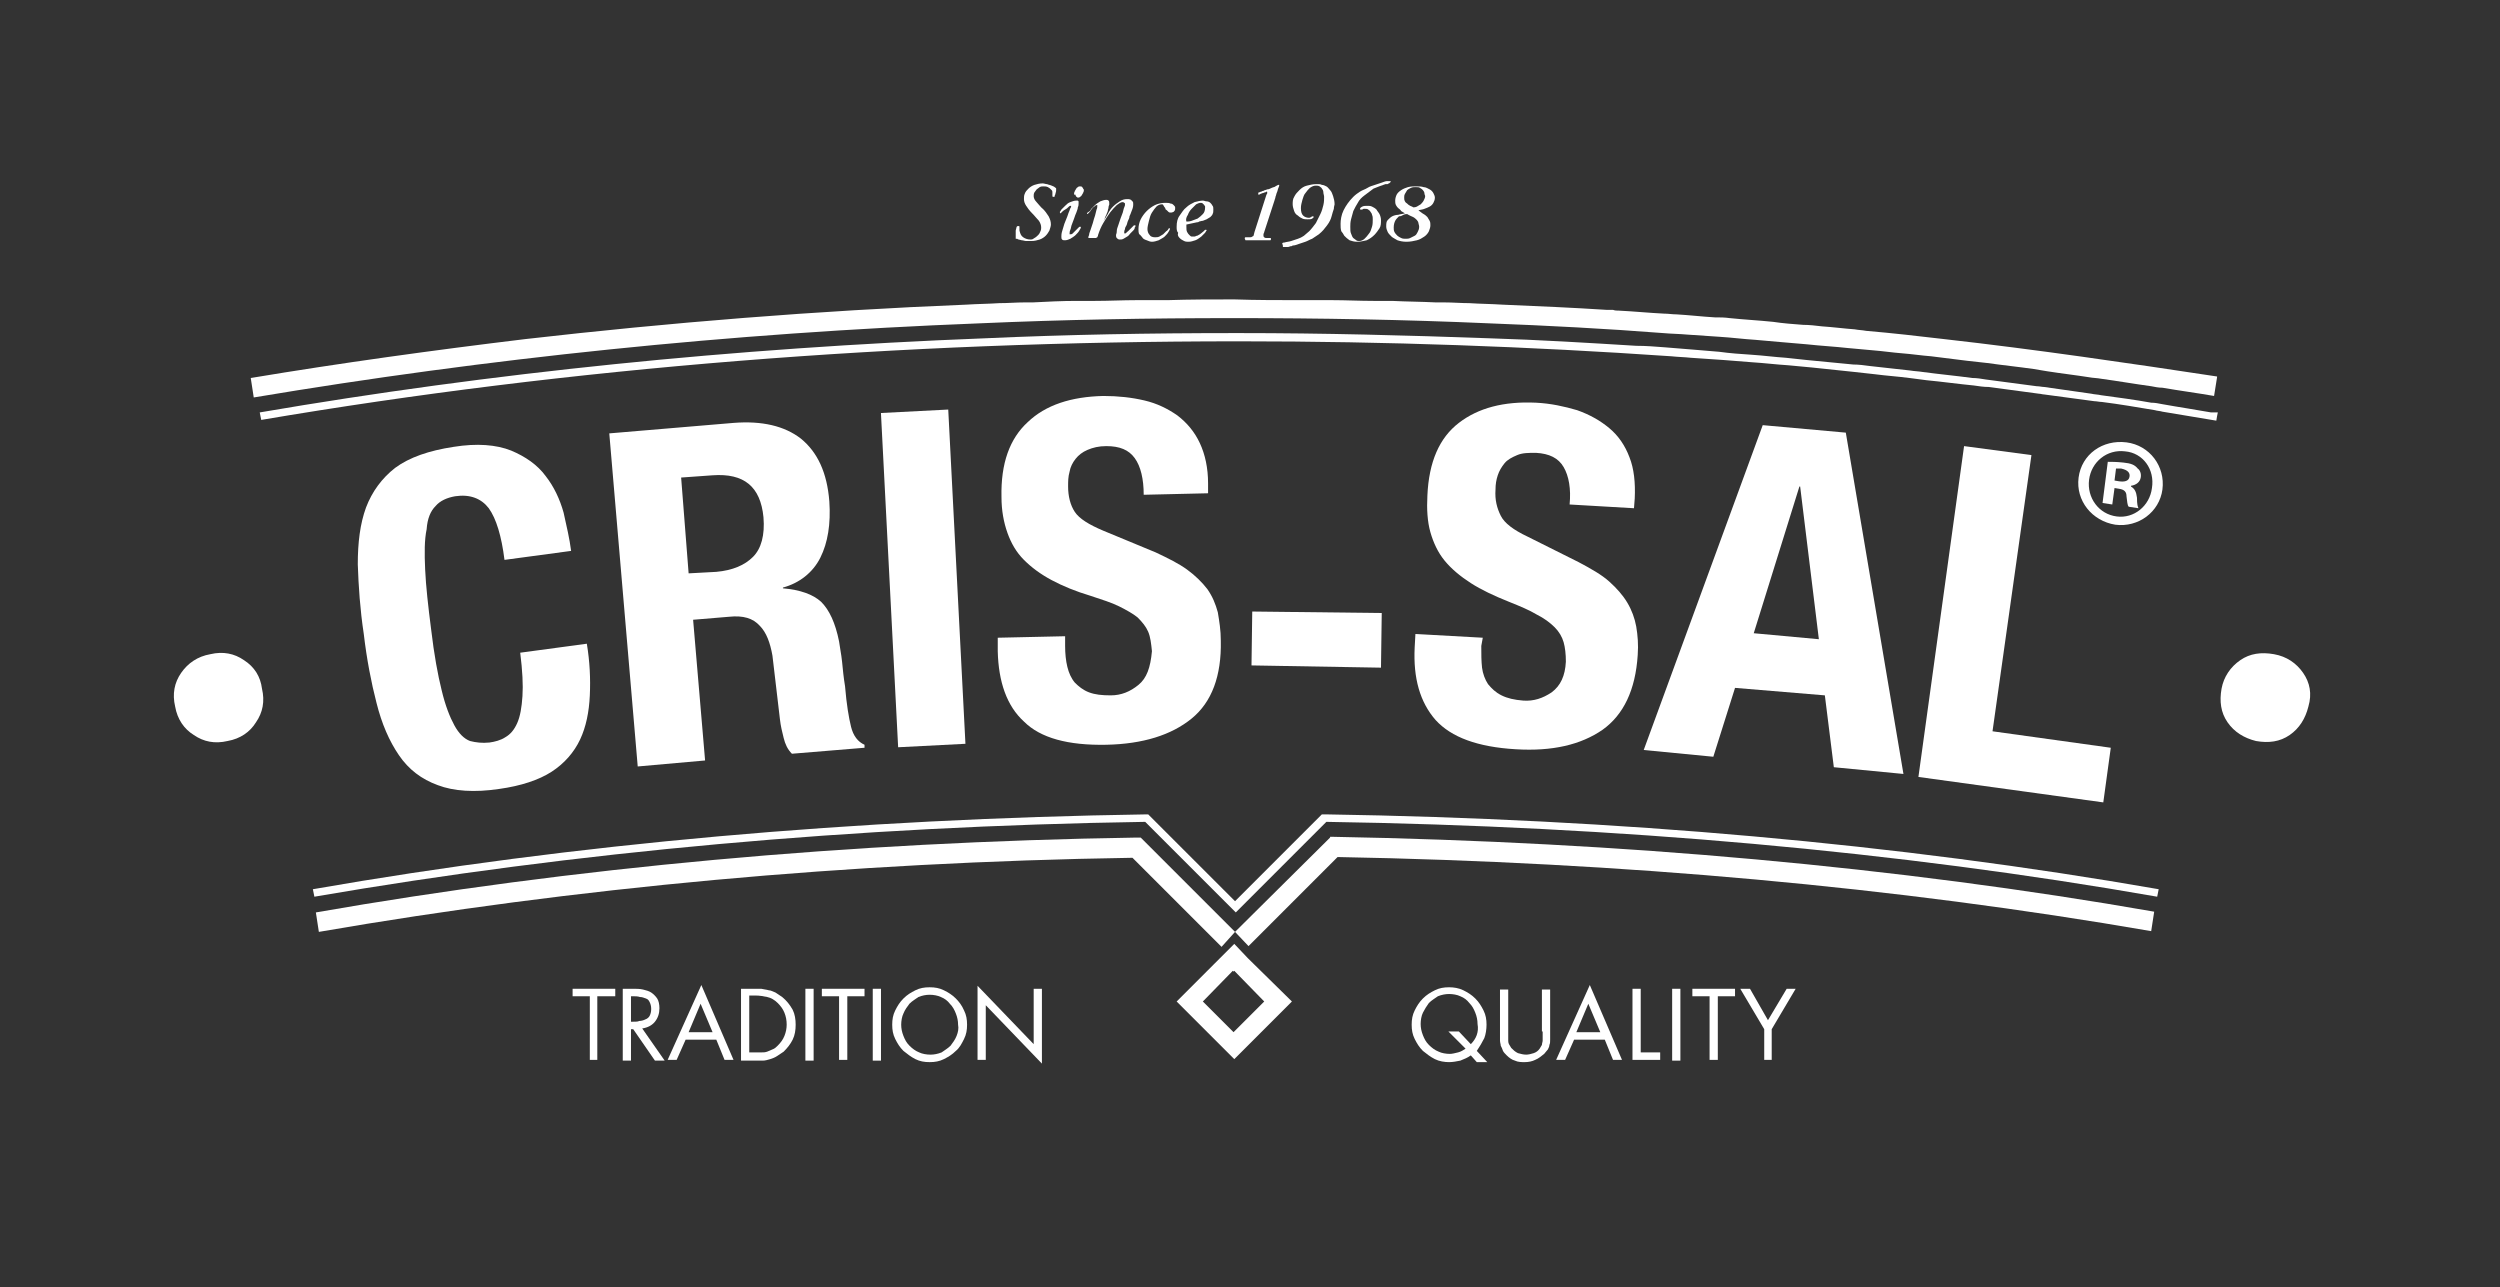 <?xml version="1.0" encoding="utf-8"?>
<!-- Generator: Adobe Illustrator 23.0.3, SVG Export Plug-In . SVG Version: 6.00 Build 0)  -->
<svg version="1.1" id="Layer_1" xmlns="http://www.w3.org/2000/svg" xmlns:xlink="http://www.w3.org/1999/xlink" x="0px" y="0px"
	 viewBox="0 0 334 172" style="enable-background:new 0 0 334 172;" xml:space="preserve">
<rect x="0" y="0" width="334" height="172" fill="#333333" stroke="none"/>
<style type="text/css">
	.st0{fill:none;}
	.st1{fill:#FFFFFF;}
</style>
<polyline class="st0" points="-337,811 -337,91 943,91 "/>
<path class="st1" d="M176.6,108.8L165,120.4l-11.6-11.6h-0.2c-39,0.6-76.5,3.9-111.4,10l0.2,1c34.8-6,72.1-9.4,111-10l12.1,12.1
	l12.1-12.1c38.9,0.6,76.2,3.9,111,10l0.2-1c-34.9-6.1-72.4-9.4-111.3-10H176.6z"/>
<path class="st1" d="M177.7,111.9L165,124.5l1.8,1.9l11.9-11.9c38.1,0.7,74.6,4,108.7,9.9l0.4-2.6c-34.3-6-71.2-9.3-109.6-10H177.7z
	"/>
<path class="st1" d="M165,124.5l-12.6-12.6h-0.6c-38.4,0.6-75.3,4-109.6,10l0.4,2.6c34.1-5.9,70.6-9.3,108.7-9.9l11.9,11.9
	L165,124.5z"/>
<path class="st1" d="M32.6,88.2c-1.3-0.9-2.8-1.2-4.5-0.8c-1.7,0.3-3,1.2-3.9,2.5c-0.9,1.3-1.2,2.8-0.8,4.5c0.3,1.7,1.2,3,2.5,3.8
	c1.3,0.9,2.8,1.2,4.5,0.8c1.7-0.3,3-1.2,3.8-2.5c0.9-1.3,1.2-2.8,0.8-4.5C34.8,90.4,34,89.1,32.6,88.2"/>
<path class="st1" d="M58.2,67.6c0.6-0.7,1.5-1.1,2.6-1.3c2-0.3,3.5,0.3,4.5,1.6c1,1.4,1.7,3.7,2.1,6.9l8.9-1.2
	c-0.2-1.6-0.6-3.3-1-5.1c-0.5-1.8-1.3-3.5-2.4-4.9c-1.1-1.5-2.7-2.6-4.6-3.4c-2-0.8-4.6-1-7.7-0.5c-3.3,0.5-5.9,1.4-7.8,2.8
	c-1.8,1.4-3.1,3.2-3.9,5.3c-0.8,2.2-1.1,4.7-1.1,7.6c0.1,2.9,0.3,6,0.8,9.3c0.4,3.4,1,6.5,1.7,9.2c0.7,2.8,1.7,5.1,3,7
	c1.3,1.9,3,3.2,5.2,4c2.1,0.8,4.9,1,8.2,0.5c2.9-0.4,5.3-1.2,7-2.3c1.7-1.1,3-2.6,3.8-4.3c0.8-1.7,1.2-3.7,1.3-5.9
	c0.1-2.2,0-4.5-0.4-6.9l-8.9,1.2c0.3,2.4,0.4,4.3,0.3,5.8c-0.1,1.5-0.3,2.7-0.7,3.6c-0.4,0.9-0.9,1.5-1.6,1.9
	c-0.6,0.4-1.4,0.6-2.1,0.7c-1,0.1-1.8,0-2.6-0.2c-0.8-0.3-1.5-1-2.1-2.1c-0.6-1.1-1.2-2.6-1.7-4.7c-0.5-2-1-4.7-1.4-8.1
	c-0.4-3.1-0.7-5.8-0.8-8c-0.1-2.2-0.1-4,0.2-5.4C57.1,69.3,57.5,68.3,58.2,67.6"/>
<path class="st1" d="M109.6,74.5c1-2,1.4-4.5,1.2-7.5c-0.3-3.9-1.6-6.6-3.8-8.4c-2.2-1.7-5.2-2.4-9-2.1l-16.6,1.4l3.8,44.5l9-0.8
	l-1.6-18.8l4.8-0.4c1.9-0.2,3.2,0.2,4.1,1.2c0.9,0.9,1.4,2.3,1.7,4l1,8.5c0.1,0.9,0.3,1.7,0.5,2.5c0.2,0.8,0.5,1.5,1.1,2.1l9.7-0.8
	l0-0.4c-0.9-0.4-1.5-1.2-1.8-2.4c-0.3-1.2-0.6-3-0.8-5.4c-0.2-1.2-0.3-2.3-0.4-3.3c-0.1-1-0.3-1.9-0.4-2.7c-0.5-2.5-1.3-4.2-2.4-5.3
	c-1.1-1-2.8-1.6-5.1-1.8l0-0.1C106.8,77.9,108.6,76.5,109.6,74.5 M100.6,74.4c-1.1,1.1-2.7,1.8-4.9,2L92,76.6L91,63.8l4.2-0.3
	c4.2-0.3,6.4,1.5,6.8,5.6C102.2,71.5,101.7,73.3,100.6,74.4"/>
<rect x="118.8" y="54.9" transform="matrix(0.999 -5.138903e-02 5.138903e-02 0.999 -3.808 6.438)" class="st1" width="9" height="44.7"/>
<path class="st1" d="M152.1,91.5c-1.1,0.9-2.3,1.4-3.7,1.4c-1.2,0-2.1-0.1-2.9-0.4c-0.8-0.3-1.4-0.8-1.9-1.3c-0.5-0.6-0.8-1.3-1-2.1
	c-0.2-0.8-0.3-1.8-0.3-2.8l0-1.3l-9,0.2l0,1.8c0.1,4.1,1.2,7.3,3.5,9.4c2.2,2.2,5.9,3.2,11,3.1c4.9-0.1,8.7-1.3,11.4-3.5
	c2.7-2.2,4-5.7,3.9-10.4c0-1.4-0.2-2.6-0.4-3.8c-0.3-1.1-0.7-2.1-1.4-3.1c-0.7-0.9-1.6-1.8-2.7-2.6c-1.1-0.8-2.5-1.5-4.2-2.3l-7-2.9
	c-1.9-0.8-3.2-1.6-3.8-2.5c-0.6-0.9-0.9-2.1-0.9-3.4c0-0.7,0-1.3,0.2-2c0.1-0.6,0.4-1.2,0.8-1.7c0.4-0.5,0.9-0.9,1.6-1.2
	c0.7-0.3,1.5-0.5,2.5-0.5c1.8,0,3,0.5,3.8,1.6c0.8,1.1,1.2,2.8,1.2,4.9l8.6-0.2l0-1.3c0-2.1-0.4-3.9-1.1-5.4c-0.7-1.5-1.7-2.7-3-3.7
	c-1.3-0.9-2.7-1.6-4.4-2c-1.7-0.4-3.5-0.6-5.5-0.6c-4.3,0.1-7.7,1.2-10.1,3.5c-2.4,2.2-3.6,5.5-3.5,10c0,1.8,0.3,3.4,0.8,4.8
	c0.5,1.4,1.2,2.6,2.2,3.6c1,1,2.2,1.9,3.7,2.7c1.5,0.8,3.2,1.5,5.2,2.1c1.5,0.5,2.8,0.9,3.8,1.4c1,0.5,1.9,1,2.5,1.5
	c0.6,0.6,1.1,1.2,1.4,1.9c0.3,0.7,0.4,1.6,0.5,2.6C153.7,89.2,153.2,90.6,152.1,91.5"/>
<path class="st1" d="M198.1,85.2l-9-0.5l-0.1,1.8c-0.2,4.1,0.7,7.3,2.8,9.7c2.1,2.3,5.6,3.6,10.7,3.9c4.9,0.3,8.7-0.6,11.6-2.6
	c2.8-2,4.4-5.3,4.7-10c0.1-1.4,0-2.6-0.2-3.8c-0.2-1.1-0.6-2.2-1.2-3.2c-0.6-1-1.4-1.9-2.4-2.8c-1-0.9-2.4-1.7-4.1-2.6l-6.8-3.4
	c-1.9-0.9-3.1-1.8-3.6-2.8c-0.5-1-0.8-2.1-0.7-3.5c0-0.7,0.1-1.3,0.3-1.9c0.2-0.6,0.5-1.1,0.9-1.6c0.4-0.5,1-0.8,1.7-1.1
	c0.7-0.3,1.5-0.3,2.5-0.3c1.8,0.1,3,0.7,3.7,1.9c0.7,1.2,1,2.9,0.8,5l8.6,0.5l0.1-1.3c0.1-2.1-0.1-4-0.7-5.5
	c-0.6-1.6-1.5-2.9-2.7-3.9c-1.2-1-2.6-1.8-4.3-2.4c-1.7-0.5-3.5-0.9-5.5-1c-4.3-0.2-7.7,0.7-10.3,2.7c-2.6,2-4,5.2-4.2,9.7
	c-0.1,1.8,0,3.5,0.4,4.9c0.4,1.4,1,2.7,1.9,3.8c0.9,1.1,2.1,2.1,3.5,3c1.4,0.9,3.1,1.7,5.1,2.5c1.5,0.6,2.7,1.1,3.7,1.7
	c1,0.5,1.8,1.1,2.4,1.7c0.6,0.6,1,1.3,1.2,2c0.2,0.7,0.3,1.6,0.3,2.6c-0.1,1.9-0.7,3.2-1.9,4.1c-1.2,0.8-2.4,1.2-3.8,1.1
	c-1.2-0.1-2.1-0.3-2.9-0.7c-0.8-0.4-1.3-0.9-1.8-1.5c-0.4-0.6-0.7-1.4-0.8-2.2c-0.1-0.9-0.1-1.8-0.1-2.9L198.1,85.2z"/>
<polygon class="st1" points="184.6,81.9 167.3,81.7 167.2,88.9 184.5,89.2 "/>
<path class="st1" d="M243.8,92.9l1.2,9.6l9.3,0.9l-7.7-45.6l-11.1-1l-15.9,43.4l9.3,0.9l2.9-9.2L243.8,92.9z M240.4,65l0.1,0
	l2.5,20.4l-8.7-0.8L240.4,65z"/>
<polygon class="st1" points="262.4,59.6 256.3,103.8 281,107.2 282,99.9 266.2,97.7 271.4,60.8 "/>
<path class="st1" d="M307.7,89.9c-0.9-1.3-2.2-2.2-3.9-2.5c-1.7-0.3-3.2-0.1-4.5,0.8c-1.3,0.9-2.2,2.2-2.5,3.8
	c-0.3,1.7-0.1,3.2,0.8,4.5c0.9,1.3,2.2,2.1,3.8,2.5c1.7,0.3,3.2,0.1,4.5-0.8c1.3-0.9,2.1-2.2,2.5-3.8
	C308.9,92.7,308.6,91.2,307.7,89.9"/>
<rect x="170.2" y="124.5" transform="matrix(0.708 -0.707 0.707 0.708 -38.211 156.707)" class="st1" width="0" height="0"/>
<path class="st1" d="M166.7,128l-1.8-1.9l0,0l0,0l-1.8,1.8l-5.9,5.9l7.7,7.7l7.7-7.7L166.7,128L166.7,128z M164.8,129.7L164.8,129.7
	L164.8,129.7L164.8,129.7z M164.7,129.8L164.7,129.8l-1.1-1.1L164.7,129.8z M164.8,137.9l-4.1-4.1l4-4.1l0.1,0.1l0.1-0.1l0,0l0,0
	l0.9-0.9l-0.9,0.9l4,4.1L164.8,137.9z"/>
<path class="st1" d="M283.7,61.8c-0.9-0.1-1.6-0.1-2.1-0.1l-0.7,5.5l1.3,0.2l0.3-2.2l0.6,0.1c0.7,0.1,1,0.4,1,1
	c0.1,0.7,0.1,1.2,0.3,1.4l1.3,0.2c-0.1-0.2-0.2-0.5-0.2-1.4c-0.1-0.8-0.3-1.2-0.8-1.5l0-0.1c0.7-0.1,1.2-0.5,1.3-1.1
	c0.1-0.5-0.1-1-0.4-1.2C285.2,62.1,284.7,61.9,283.7,61.8 M284.5,63.7c-0.1,0.6-0.7,0.7-1.4,0.6l-0.6-0.1l0.2-1.6c0.1,0,0.4,0,0.7,0
	C284.3,62.8,284.6,63.2,284.5,63.7"/>
<path class="st1" d="M284.1,59.1c-3.2-0.4-6,1.6-6.4,4.7c-0.4,3.1,1.8,5.8,4.9,6.3c3.1,0.4,5.9-1.7,6.3-4.7
	C289.3,62.3,287.2,59.5,284.1,59.1 M287.5,65.2c-0.3,2.4-2.4,4.1-4.7,3.8c-2.4-0.3-4-2.5-3.7-4.9c0.3-2.4,2.4-4.1,4.8-3.8
	C286.3,60.5,287.9,62.7,287.5,65.2"/>
<path class="st1" d="M295.4,55.1c-2.2-0.4-4.3-0.7-6.5-1.1c-0.5-0.1-1-0.2-1.5-0.2c-2.2-0.4-4.5-0.7-6.7-1c-0.4-0.1-0.9-0.1-1.3-0.2
	c-2.1-0.3-4.2-0.6-6.3-0.9c-0.3,0-0.6-0.1-1-0.1c-2.3-0.3-4.5-0.6-6.8-0.9c-0.6-0.1-1.2-0.2-1.8-0.2c-2.2-0.3-4.4-0.5-6.6-0.8
	c-0.6-0.1-1.1-0.1-1.7-0.2c-1.8-0.2-3.6-0.4-5.4-0.6c-0.7-0.1-1.5-0.2-2.2-0.2c-2-0.2-4.1-0.4-6.2-0.6c-0.9-0.1-1.9-0.2-2.8-0.3
	c-1.5-0.1-3-0.3-4.5-0.4c-1.5-0.1-3-0.2-4.4-0.4c-1.2-0.1-2.4-0.2-3.6-0.3c-1.2-0.1-2.5-0.2-3.7-0.3c-1.3-0.1-2.5-0.2-3.8-0.2
	c-6.5-0.4-13-0.8-19.5-1v0c-11.1-0.4-22.3-0.7-33.5-0.7c-0.1,0-0.2,0-0.3,0h0h0c-0.1,0-0.2,0-0.3,0c-11.3,0-22.5,0.2-33.5,0.7v0
	c-33.5,1.3-65.9,4.6-96.8,9.9l0.2,1c41.2-7,85.1-10.5,130.5-10.5h0.1h0.1c19.6,0,38.8,0.7,57.7,2c0.9,0.1,1.7,0.1,2.6,0.2
	c1.5,0.1,3,0.2,4.4,0.3c1.3,0.1,2.5,0.2,3.8,0.3c1.6,0.1,3.2,0.3,4.8,0.4c1.1,0.1,2.1,0.2,3.2,0.3c1.9,0.2,3.8,0.4,5.7,0.6
	c0.9,0.1,1.8,0.2,2.7,0.3c1.5,0.2,3.1,0.3,4.6,0.5c0.8,0.1,1.6,0.2,2.3,0.3c2.1,0.2,4.2,0.5,6.3,0.7c0.7,0.1,1.3,0.2,2,0.2
	c2.2,0.3,4.5,0.6,6.7,0.9c0.2,0,0.5,0.1,0.7,0.1c2.3,0.3,4.5,0.6,6.7,0.9c0.3,0,0.7,0.1,1,0.1c2.4,0.3,4.7,0.7,7.1,1.1
	c0.3,0.1,0.7,0.1,1,0.2c2.4,0.4,4.8,0.8,7.2,1.2l0,0c0,0,0,0,0,0l0.1-0.6l0.1-0.5C295.6,55.1,295.5,55.1,295.4,55.1"/>
<path class="st1" d="M259.7,45.3c-3.4-0.4-6.9-0.8-10.4-1.1c-0.5-0.1-1-0.1-1.5-0.2c-1.4-0.1-2.9-0.3-4.4-0.4
	c-0.8-0.1-1.7-0.2-2.5-0.2c-1.3-0.1-2.7-0.2-4-0.4c-1.9-0.2-3.9-0.3-5.8-0.5c-0.7-0.1-1.3-0.1-2-0.1c-1.7-0.1-3.4-0.3-5.1-0.4
	c-0.6,0-1.1-0.1-1.7-0.1c-2-0.1-4-0.3-6-0.4c-0.3,0-0.5,0-0.8-0.1c-0.3,0-0.5,0-0.8,0c0,0,0,0,0,0c-4.6-0.3-9.3-0.5-14-0.7
	c-1.5-0.1-2.9-0.1-4.4-0.2c-1.1,0-2.2-0.1-3.4-0.1c-0.4,0-0.7,0-1.1,0c-1.9-0.1-3.9-0.1-5.8-0.2c-0.4,0-0.7,0-1.1,0
	c-0.5,0-0.9,0-1.4,0c-1.8,0-3.7-0.1-5.5-0.1c-0.4,0-0.7,0-1.1,0c-0.9,0-1.7,0-2.6,0c-0.2,0-0.4,0-0.5,0c-3,0-5.9,0-8.9-0.1h0h0h0h0
	c-3,0-5.9,0-8.9,0.1c-0.2,0-0.4,0-0.5,0c-0.9,0-1.7,0-2.6,0l-1.1,0c-1.8,0-3.7,0.1-5.5,0.1c-0.5,0-0.9,0-1.4,0c-0.4,0-0.7,0-1.1,0
	c-1.9,0-3.9,0.1-5.8,0.2c-0.4,0-0.7,0-1.1,0c-1.1,0-2.2,0.1-3.4,0.1c-1.5,0.1-2.9,0.1-4.4,0.2c-20,0.8-39.7,2.4-58.9,4.6
	c-12.4,1.5-24.7,3.2-36.7,5.2l0.4,2.6c31-5.2,63.4-8.6,96.9-9.9c0,0,0,0,0,0c11.3-0.5,22.6-0.7,34.1-0.7c11.4,0,22.8,0.2,34.1,0.7
	c0,0,0,0,0,0c7.8,0.3,15.5,0.7,23.2,1.3c1.1,0.1,2.1,0.1,3.2,0.2c1.5,0.1,2.9,0.2,4.4,0.3c1.6,0.1,3.1,0.3,4.7,0.4
	c1.1,0.1,2.3,0.2,3.4,0.3c1.2,0.1,2.4,0.2,3.5,0.3c1.8,0.2,3.7,0.3,5.5,0.5c1.1,0.1,2.2,0.2,3.3,0.3c1.3,0.1,2.6,0.3,3.9,0.4
	c1.3,0.1,2.6,0.3,3.9,0.4c1.6,0.2,3.2,0.4,4.8,0.6c0.9,0.1,1.8,0.2,2.7,0.3c2.1,0.3,4.1,0.5,6.2,0.8c0.6,0.1,1.2,0.2,1.8,0.3
	c1.9,0.3,3.7,0.5,5.6,0.8c0.5,0.1,1.1,0.1,1.6,0.2c2.2,0.3,4.5,0.7,6.7,1c0.5,0.1,1,0.2,1.5,0.2c2.3,0.4,4.6,0.7,6.9,1.1
	c0,0,0,0,0,0l0.4-2.5l0-0.1C284.3,48.5,272.1,46.7,259.7,45.3"/>
<path class="st1" d="M135.9,31.9c0,0,0.1,0.1,0.2,0.1c0.1,0,0.3,0.1,0.4,0.1c0.2,0,0.4,0.1,0.6,0.1c0.2,0,0.4,0,0.7,0
	c0.4,0,0.8-0.1,1.1-0.2c0.3-0.1,0.6-0.3,0.8-0.5c0.2-0.2,0.4-0.5,0.5-0.7c0.1-0.3,0.2-0.6,0.2-0.8c0-0.4-0.1-0.7-0.3-1.1
	c-0.2-0.3-0.5-0.8-1-1.2c-0.3-0.3-0.5-0.6-0.7-0.8s-0.3-0.5-0.3-0.7c0-0.2,0-0.3,0.1-0.5c0.1-0.1,0.2-0.3,0.3-0.4
	c0.1-0.1,0.3-0.2,0.4-0.3c0.2-0.1,0.3-0.1,0.5-0.1c0.2,0,0.4,0,0.6,0.1c0.2,0.1,0.3,0.2,0.5,0.4c0.1,0.1,0.1,0.2,0.1,0.3
	c0,0.1,0,0.3,0,0.4c0,0,0,0.1,0,0.1c0,0.1,0.1,0.1,0.2,0.1c0.1,0,0.1,0,0.1-0.1c0-0.1,0.1-0.2,0.1-0.3c0.1-0.3,0.1-0.4,0.1-0.5
	c0-0.1,0-0.2,0-0.2c0-0.1-0.1-0.1-0.2-0.2c-0.1-0.1-0.2-0.1-0.4-0.2c-0.2-0.1-0.4-0.1-0.6-0.2c-0.2,0-0.4-0.1-0.6-0.1
	c-0.4,0-0.8,0.1-1.1,0.2c-0.3,0.1-0.6,0.3-0.8,0.5c-0.2,0.2-0.4,0.4-0.5,0.7c-0.1,0.2-0.1,0.5-0.1,0.7c0,0.3,0.1,0.6,0.3,0.9
	c0.2,0.3,0.4,0.6,0.8,1c0.4,0.4,0.6,0.7,0.9,1c0.2,0.3,0.3,0.6,0.3,0.9c0,0.1,0,0.3-0.1,0.5s-0.1,0.3-0.3,0.5
	c-0.1,0.1-0.3,0.3-0.5,0.4S138,32,137.7,32c-0.4,0-0.7-0.1-1-0.3c-0.3-0.2-0.4-0.5-0.5-0.9c0-0.1,0-0.2,0-0.3c0-0.1,0-0.1,0-0.2
	c0,0,0-0.1-0.1-0.1c0,0-0.1,0-0.1,0c-0.1,0-0.2,0.1-0.2,0.2c0,0.1-0.1,0.3-0.1,0.4c0,0.2,0,0.3,0,0.5c0,0.1,0,0.2,0,0.3
	c0,0.1,0,0.2,0,0.3C135.8,31.9,135.8,31.9,135.9,31.9"/>
<path class="st1" d="M141.7,28.5c0,0,0.1-0.1,0.2-0.2c0.1-0.1,0.2-0.2,0.4-0.3s0.3-0.2,0.4-0.3c0.1-0.1,0.2-0.2,0.3-0.2
	c0,0,0.1,0,0.1,0c0,0,0,0.1,0,0.1c0,0.1,0,0.1-0.1,0.2c0,0.1-0.1,0.2-0.1,0.3c-0.1,0.2-0.2,0.5-0.3,0.8c-0.1,0.3-0.3,0.7-0.4,1
	c-0.1,0.3-0.2,0.7-0.3,1c-0.1,0.3-0.1,0.6-0.1,0.7c0,0.2,0,0.3,0.1,0.4c0.1,0.1,0.2,0.1,0.4,0.1c0.2,0,0.5-0.1,0.7-0.2
	c0.3-0.2,0.5-0.3,0.7-0.5c0.2-0.2,0.4-0.4,0.5-0.6c0.1-0.2,0.2-0.3,0.2-0.4c0,0,0-0.1,0-0.1c0,0-0.1,0-0.1,0c0,0-0.1,0-0.1,0
	c0,0,0,0-0.1,0.1c0,0-0.1,0.1-0.2,0.2c-0.1,0.1-0.2,0.2-0.3,0.3c-0.1,0.1-0.2,0.2-0.3,0.3s-0.2,0.1-0.3,0.1c0,0-0.1,0-0.1,0
	c0,0,0-0.1,0-0.1c0-0.1,0-0.3,0.1-0.5c0.1-0.2,0.1-0.5,0.2-0.7c0.1-0.3,0.2-0.5,0.3-0.8c0.1-0.3,0.2-0.6,0.3-0.8
	c0.1-0.3,0.2-0.5,0.2-0.7c0.1-0.2,0.1-0.4,0.1-0.5c0,0,0-0.1,0-0.1c0-0.1,0-0.1,0-0.2c0,0-0.1-0.1-0.1-0.1c-0.1,0-0.1,0-0.2,0
	c-0.3,0-0.5,0.1-0.8,0.2c-0.3,0.1-0.5,0.3-0.7,0.5c-0.2,0.2-0.4,0.4-0.5,0.5c-0.1,0.2-0.2,0.3-0.2,0.3
	C141.6,28.4,141.6,28.5,141.7,28.5"/>
<path class="st1" d="M143.7,26.1c0,0.1,0.1,0.1,0.1,0.2c0.1,0,0.1,0.1,0.2,0.1c0.1,0,0.2,0,0.3-0.1c0.1-0.1,0.2-0.1,0.2-0.2
	c0.1-0.1,0.1-0.2,0.2-0.3c0-0.1,0.1-0.2,0.1-0.3c0,0,0-0.1,0-0.1c0-0.1,0-0.1-0.1-0.2c0-0.1-0.1-0.1-0.1-0.2
	c-0.1-0.1-0.2-0.1-0.3-0.1c-0.1,0-0.2,0-0.3,0.1s-0.2,0.1-0.2,0.2c-0.1,0.1-0.1,0.2-0.2,0.3c0,0.1-0.1,0.2-0.1,0.3
	c0,0.1,0,0.1,0,0.2C143.7,26,143.7,26,143.7,26.1"/>
<path class="st1" d="M145.3,28.6c0,0,0.1-0.1,0.2-0.2c0.1-0.1,0.2-0.2,0.3-0.4c0.1-0.1,0.2-0.3,0.4-0.4c0.1-0.1,0.2-0.2,0.3-0.2
	c0,0,0,0,0.1,0c0,0,0,0.1,0,0.1c0,0.1,0,0.3-0.1,0.5c-0.1,0.3-0.1,0.5-0.2,0.8c-0.1,0.3-0.2,0.6-0.3,1c-0.1,0.3-0.2,0.6-0.3,0.9
	c-0.1,0.3-0.2,0.5-0.2,0.7c-0.1,0.2-0.1,0.3-0.1,0.3c0,0.1,0,0.1,0.1,0.1c0.1,0,0.1,0,0.2,0c0.2,0,0.3,0,0.4,0c0.1,0,0.2,0,0.3,0
	c0.1,0,0.1-0.1,0.2-0.1c0-0.1,0.1-0.1,0.1-0.3c0.2-0.6,0.4-1.1,0.7-1.6c0.3-0.5,0.6-1,0.9-1.4c0.3-0.4,0.6-0.7,0.9-1
	c0.3-0.2,0.5-0.4,0.8-0.4c0,0,0.1,0,0.2,0.1c0.1,0,0.1,0.1,0.1,0.2c0,0.1,0,0.2-0.1,0.4c-0.1,0.2-0.1,0.4-0.2,0.7
	c-0.1,0.3-0.2,0.5-0.3,0.8c-0.1,0.3-0.2,0.6-0.3,0.9c-0.1,0.3-0.2,0.5-0.2,0.8s-0.1,0.4-0.1,0.5c0,0.1,0,0.3,0.1,0.4
	s0.2,0.2,0.4,0.2c0.2,0,0.3,0,0.5-0.1c0.2-0.1,0.3-0.2,0.5-0.3c0.2-0.1,0.3-0.3,0.4-0.4c0.1-0.1,0.3-0.3,0.4-0.4
	c0.1-0.1,0.2-0.2,0.2-0.4c0.1-0.1,0.1-0.2,0.1-0.2c0,0,0-0.1,0-0.1c0,0-0.1,0-0.1,0c0,0-0.1,0-0.1,0c0,0-0.1,0.1-0.2,0.2
	c-0.1,0.1-0.2,0.2-0.3,0.3c-0.1,0.1-0.2,0.2-0.3,0.3s-0.2,0.1-0.2,0.2c-0.1,0-0.1,0.1-0.2,0.1c0,0-0.1,0-0.1-0.1c0,0,0-0.1,0-0.1
	c0-0.1,0-0.2,0.1-0.4c0-0.2,0.1-0.3,0.2-0.5c0.1-0.2,0.1-0.4,0.2-0.6c0.1-0.2,0.2-0.4,0.2-0.6c0.2-0.4,0.3-0.8,0.4-1
	c0.1-0.3,0.1-0.5,0.1-0.6c0-0.2,0-0.3-0.1-0.4c-0.1-0.1-0.2-0.2-0.2-0.2s-0.2-0.1-0.3-0.1c-0.1,0-0.2,0-0.2,0c-0.4,0-0.7,0.1-1,0.3
	s-0.6,0.4-0.9,0.7c-0.3,0.3-0.5,0.6-0.7,1c-0.2,0.3-0.4,0.7-0.6,1l0,0l0.2-0.4c0-0.1,0.1-0.3,0.2-0.5c0.1-0.2,0.1-0.3,0.2-0.5
	c0-0.2,0.1-0.3,0.1-0.5c0-0.2,0.1-0.3,0.1-0.4c0-0.3,0-0.4-0.1-0.5c-0.1-0.1-0.2-0.1-0.3-0.1c-0.3,0-0.5,0.1-0.8,0.2
	c-0.3,0.2-0.5,0.3-0.7,0.5c-0.2,0.2-0.4,0.4-0.5,0.5c-0.1,0.2-0.2,0.3-0.2,0.3C145.1,28.5,145.2,28.5,145.3,28.6
	C145.2,28.6,145.2,28.6,145.3,28.6"/>
<path class="st1" d="M152.6,31.7c0.1,0.2,0.3,0.3,0.6,0.4c0.2,0.1,0.5,0.2,0.7,0.2c0.3,0,0.6-0.1,0.9-0.2c0.3-0.2,0.6-0.3,0.8-0.5
	c0.2-0.2,0.4-0.4,0.5-0.6c0.1-0.2,0.2-0.3,0.2-0.4c0,0,0-0.1,0-0.1c0,0-0.1,0-0.1,0c0,0-0.1,0-0.1,0.1c-0.1,0.1-0.1,0.2-0.3,0.3
	c-0.1,0.1-0.2,0.2-0.4,0.4c-0.2,0.1-0.3,0.2-0.5,0.3c-0.2,0.1-0.4,0.1-0.6,0.1c-0.3,0-0.6-0.1-0.7-0.3c-0.2-0.2-0.3-0.5-0.3-0.8
	c0-0.3,0.1-0.7,0.2-1.1c0.1-0.4,0.2-0.8,0.4-1.1c0.2-0.3,0.4-0.6,0.6-0.8c0.2-0.2,0.5-0.3,0.7-0.3c0.1,0,0.2,0,0.2,0.1
	c0.1,0.1,0.1,0.2,0.2,0.3c0,0,0.1,0.1,0.1,0.2c0,0.1,0.1,0.1,0.2,0.2c0.1,0.1,0.1,0.1,0.2,0.2c0.1,0.1,0.2,0.1,0.3,0.1
	c0.1,0,0.2,0,0.4-0.1c0.1-0.1,0.2-0.2,0.2-0.4c0,0,0-0.1,0-0.2c0-0.1-0.1-0.2-0.2-0.3s-0.2-0.2-0.4-0.2c-0.2-0.1-0.4-0.1-0.7-0.1
	c-0.5,0-1,0.1-1.4,0.3c-0.4,0.2-0.8,0.5-1.1,0.8c-0.3,0.3-0.6,0.7-0.8,1.1c-0.2,0.4-0.3,0.9-0.3,1.3c0,0.2,0,0.5,0.1,0.7
	C152.3,31.3,152.4,31.5,152.6,31.7"/>
<path class="st1" d="M157.6,31.8c0.2,0.2,0.4,0.3,0.6,0.4c0.2,0.1,0.4,0.1,0.6,0.1c0.3,0,0.6-0.1,0.9-0.2c0.3-0.1,0.5-0.3,0.8-0.5
	c0.2-0.2,0.4-0.4,0.5-0.5c0.1-0.2,0.2-0.3,0.2-0.3c0-0.1,0-0.1-0.1-0.1c0,0-0.1,0-0.1,0c0,0-0.1,0.1-0.2,0.2
	c-0.2,0.2-0.4,0.3-0.5,0.4c-0.2,0.1-0.3,0.2-0.4,0.2c-0.1,0-0.2,0.1-0.3,0.1c-0.1,0-0.2,0-0.2,0c-0.1,0-0.1,0-0.2,0
	c-0.1,0-0.2-0.1-0.3-0.2c-0.1-0.1-0.2-0.2-0.3-0.4c-0.1-0.2-0.1-0.4-0.1-0.7v-0.1c0,0,0-0.1,0-0.2l1.4-0.3c0.1,0,0.2,0,0.3-0.1
	c0.1,0,0.3-0.1,0.5-0.1c0.2-0.1,0.3-0.1,0.5-0.2c0.2-0.1,0.3-0.2,0.5-0.3c0.1-0.1,0.3-0.3,0.3-0.4c0.1-0.2,0.1-0.3,0.1-0.6
	c0-0.2,0-0.4-0.1-0.5c-0.1-0.2-0.2-0.3-0.3-0.4c-0.1-0.1-0.3-0.2-0.5-0.2c-0.2,0-0.3-0.1-0.5-0.1c-0.3,0-0.7,0.1-1.1,0.2
	c-0.4,0.2-0.8,0.4-1.1,0.7c-0.4,0.3-0.6,0.7-0.9,1.1s-0.4,0.9-0.4,1.5c0,0.3,0,0.6,0.2,0.8C157.3,31.4,157.4,31.6,157.6,31.8
	 M158.7,28.7c0.1-0.3,0.3-0.6,0.5-0.8c0.2-0.2,0.4-0.4,0.6-0.6c0.2-0.1,0.4-0.2,0.6-0.2c0.1,0,0.2,0,0.3,0.1
	c0.1,0.1,0.1,0.1,0.2,0.2c0,0.1,0.1,0.1,0.1,0.2c0,0.1,0,0.1,0,0.1c0,0.4-0.1,0.7-0.3,0.9c-0.2,0.2-0.4,0.4-0.7,0.6
	c-0.3,0.1-0.5,0.2-0.8,0.3c-0.3,0.1-0.5,0.1-0.7,0.1C158.4,29.3,158.5,29,158.7,28.7"/>
<path class="st1" d="M166.4,32.1c0,0,0.1,0,0.2,0c0.1,0,0.2,0,0.4,0c0.2,0,0.5,0,0.8,0c0.3,0,0.5,0,0.7,0c0.2,0,0.3,0,0.5,0
	c0.1,0,0.2,0,0.3,0c0.1,0,0.2,0,0.2,0c0,0,0.1,0,0.2,0c0.1,0,0.1-0.1,0.1-0.2c0-0.1,0-0.1-0.1-0.1c0,0-0.2,0-0.4,0
	c-0.2,0-0.3,0-0.4-0.1s-0.1-0.1-0.1-0.2s0-0.1,0-0.2c0-0.1,0.1-0.2,0.1-0.3l1.4-4.3c0-0.1,0.1-0.2,0.1-0.4c0.1-0.2,0.1-0.4,0.2-0.6
	c0.1-0.2,0.1-0.4,0.2-0.6c0.1-0.2,0.1-0.3,0.1-0.3c0,0,0-0.1,0-0.1c0,0-0.1,0-0.1,0c0,0-0.1,0-0.2,0.1c-0.1,0-0.2,0.1-0.2,0.1
	c-0.1,0.1-0.3,0.1-0.5,0.2c-0.2,0.1-0.4,0.2-0.6,0.2c-0.2,0.1-0.4,0.1-0.5,0.2c-0.2,0-0.2,0.1-0.3,0.1c-0.1,0-0.2,0.1-0.3,0.1
	c-0.1,0-0.1,0.1-0.1,0.2c0,0,0,0.1,0,0.1c0,0,0.1,0,0.1,0c0,0,0.1,0,0.2-0.1c0.1,0,0.2-0.1,0.3-0.1c0.1,0,0.2-0.1,0.3-0.1
	c0.1,0,0.2-0.1,0.2-0.1c0.1,0,0.1,0,0.1,0.1c0,0,0,0.1,0,0.1c0,0,0,0.1-0.1,0.2l-1.6,5c0,0.1-0.1,0.3-0.1,0.4c0,0.1-0.1,0.2-0.2,0.2
	c-0.1,0.1-0.2,0.1-0.3,0.1c-0.1,0-0.2,0-0.4,0c-0.1,0-0.1,0-0.2,0c-0.1,0-0.1,0.1-0.1,0.2C166.4,32.1,166.4,32.1,166.4,32.1"/>
<path class="st1" d="M171.4,33C171.5,33,171.5,33,171.4,33c0.1,0,0.2,0,0.3,0c0.1,0,0.2,0,0.3,0c0.1,0,0.2,0,0.4-0.1
	c0.1,0,0.2,0,0.3-0.1c0.3,0,0.5-0.1,0.8-0.2c0.3-0.1,0.6-0.2,0.9-0.3c0.3-0.1,0.6-0.3,0.9-0.4c0.3-0.2,0.6-0.4,0.9-0.6
	c0.5-0.4,0.8-0.8,1.1-1.2c0.3-0.4,0.5-0.8,0.6-1.2c0.1-0.4,0.2-0.7,0.3-1c0-0.3,0.1-0.5,0.1-0.6c0-0.4-0.1-0.8-0.2-1.1
	s-0.2-0.6-0.4-0.8c-0.2-0.2-0.3-0.4-0.5-0.5c-0.2-0.1-0.4-0.2-0.6-0.2c-0.2-0.1-0.3-0.1-0.5-0.1c-0.1,0-0.2,0-0.3,0
	c-0.4,0-0.8,0.1-1.2,0.2c-0.4,0.1-0.7,0.3-1,0.6c-0.3,0.3-0.5,0.5-0.7,0.9c-0.2,0.3-0.2,0.7-0.2,1c0,0.3,0.1,0.6,0.2,0.9
	c0.1,0.3,0.3,0.5,0.5,0.6c0.2,0.2,0.4,0.3,0.6,0.4c0.2,0.1,0.5,0.1,0.7,0.1c0.3,0,0.5,0,0.6-0.1c0.2-0.1,0.2-0.2,0.2-0.2
	c0-0.1,0-0.1-0.1-0.1c-0.1,0-0.2,0-0.2,0.1c-0.1,0-0.2,0.1-0.3,0.1c-0.3,0-0.6-0.1-0.8-0.3c-0.2-0.2-0.3-0.5-0.3-1
	c0-0.4,0.1-0.7,0.2-1.1c0.1-0.3,0.2-0.7,0.4-0.9c0.2-0.3,0.4-0.5,0.6-0.7c0.3-0.2,0.5-0.3,0.8-0.3c0.2,0,0.3,0,0.5,0.1
	c0.1,0.1,0.3,0.2,0.3,0.3c0.1,0.1,0.2,0.3,0.2,0.5c0,0.2,0.1,0.4,0.1,0.6c0,0.3,0,0.7-0.1,1.1s-0.2,0.8-0.4,1.2
	c-0.2,0.4-0.4,0.8-0.6,1.2c-0.3,0.4-0.6,0.8-0.9,1.1c-0.2,0.2-0.5,0.4-0.7,0.6c-0.3,0.2-0.5,0.3-0.8,0.4c-0.3,0.1-0.6,0.2-0.9,0.3
	c-0.3,0.1-0.6,0.1-0.9,0.2c-0.1,0-0.2,0-0.3,0.1C171.4,32.8,171.4,32.8,171.4,33C171.4,32.9,171.4,33,171.4,33"/>
<path class="st1" d="M179.6,31.5c0.2,0.2,0.4,0.4,0.7,0.6c0.3,0.1,0.6,0.2,1,0.2c0.4,0,0.9-0.1,1.3-0.2c0.4-0.2,0.7-0.4,1-0.7
	c0.3-0.3,0.5-0.6,0.7-0.9s0.2-0.7,0.2-1.1c0-0.3-0.1-0.6-0.2-0.8c-0.1-0.2-0.3-0.4-0.4-0.6c-0.2-0.2-0.4-0.3-0.6-0.4
	c-0.2-0.1-0.4-0.1-0.6-0.1c-0.3,0-0.5,0-0.7,0.1c-0.2,0.1-0.3,0.2-0.3,0.3c0,0.1,0,0.1,0.1,0.1c0,0,0,0,0.1,0c0,0,0,0,0.1,0
	c0,0,0.1-0.1,0.2-0.1c0.1,0,0.1,0,0.2,0c0.1,0,0.3,0,0.4,0.1c0.1,0.1,0.2,0.1,0.3,0.3c0.1,0.1,0.2,0.3,0.2,0.4
	c0.1,0.2,0.1,0.4,0.1,0.6c0,0.3,0,0.7-0.1,1c-0.1,0.3-0.2,0.7-0.4,0.9c-0.2,0.3-0.4,0.5-0.6,0.7c-0.2,0.2-0.5,0.3-0.7,0.3
	c-0.1,0-0.3,0-0.4-0.1c-0.1-0.1-0.3-0.2-0.4-0.3c-0.1-0.1-0.2-0.3-0.3-0.6c-0.1-0.2-0.1-0.5-0.1-0.9c0-0.3,0-0.6,0.1-1
	c0.1-0.4,0.2-0.7,0.3-1.1c0.2-0.4,0.4-0.8,0.6-1.1c0.2-0.4,0.5-0.7,0.9-1c0.4-0.3,0.8-0.6,1.2-0.9c0.5-0.2,1-0.4,1.6-0.6
	c0.1,0,0.1,0,0.2,0c0.1,0,0.2,0,0.2-0.1c0.1,0,0.1,0,0.2-0.1c0,0,0.1-0.1,0.1-0.1c0-0.1,0-0.1-0.1-0.1c-0.1,0-0.2,0-0.4,0
	c-0.2,0-0.4,0.1-0.7,0.2c-0.3,0.1-0.6,0.2-0.9,0.3c-0.3,0.1-0.7,0.2-1,0.4c-0.3,0.2-0.7,0.3-1,0.5c-0.3,0.2-0.6,0.4-0.9,0.7
	c-0.6,0.6-1,1.2-1.3,1.8c-0.3,0.6-0.4,1.3-0.4,1.8c0,0.4,0,0.7,0.1,1C179.3,31,179.5,31.3,179.6,31.5"/>
<path class="st1" d="M186,28.9c-0.2,0.1-0.4,0.3-0.6,0.5s-0.2,0.5-0.2,0.9c0,0.2,0.1,0.5,0.2,0.7c0.1,0.2,0.3,0.4,0.5,0.6
	c0.2,0.2,0.5,0.3,0.8,0.5c0.3,0.1,0.7,0.2,1.2,0.2c0.5,0,1-0.1,1.4-0.2s0.7-0.3,1-0.5c0.3-0.2,0.5-0.5,0.6-0.7
	c0.1-0.3,0.2-0.5,0.2-0.8c0-0.2,0-0.4-0.1-0.6c-0.1-0.2-0.2-0.3-0.3-0.5c-0.1-0.1-0.3-0.3-0.5-0.4c-0.2-0.1-0.4-0.3-0.7-0.5
	c0.3-0.1,0.6-0.1,0.8-0.2c0.3-0.1,0.5-0.2,0.7-0.3c0.2-0.1,0.4-0.3,0.5-0.5c0.1-0.2,0.2-0.4,0.2-0.7c0-0.2-0.1-0.4-0.2-0.6
	c-0.1-0.2-0.3-0.4-0.5-0.5c-0.2-0.1-0.5-0.3-0.8-0.3c-0.3-0.1-0.6-0.1-1-0.1c-0.4,0-0.7,0-1.1,0.1c-0.3,0.1-0.6,0.2-0.9,0.4
	c-0.3,0.2-0.5,0.4-0.6,0.6c-0.1,0.2-0.2,0.5-0.2,0.8c0,0.2,0,0.4,0.1,0.6c0.1,0.2,0.2,0.3,0.3,0.4c0.1,0.1,0.3,0.2,0.4,0.4
	c0.2,0.1,0.3,0.2,0.5,0.3c-0.3,0.1-0.6,0.1-0.9,0.2C186.5,28.7,186.2,28.8,186,28.9 M187.7,26.9c-0.1-0.2-0.1-0.3-0.1-0.5
	c0-0.2,0-0.3,0.1-0.5c0.1-0.2,0.2-0.3,0.3-0.5c0.1-0.1,0.3-0.2,0.5-0.3c0.2-0.1,0.4-0.1,0.6-0.1c0.3,0,0.5,0,0.6,0.1
	c0.2,0.1,0.3,0.2,0.4,0.3c0.1,0.1,0.2,0.3,0.2,0.4c0,0.2,0.1,0.3,0.1,0.4c0,0.2-0.1,0.4-0.2,0.6c-0.1,0.2-0.3,0.4-0.4,0.5
	c-0.2,0.1-0.3,0.2-0.5,0.3c-0.2,0.1-0.4,0.1-0.5,0.1c-0.1-0.1-0.2-0.1-0.4-0.2c-0.2-0.1-0.3-0.2-0.4-0.3S187.8,27.1,187.7,26.9
	 M187.5,28.7c0.2-0.1,0.4-0.1,0.5-0.1c0.3,0.2,0.6,0.3,0.8,0.4s0.4,0.3,0.5,0.4c0.1,0.1,0.2,0.3,0.2,0.4c0,0.1,0.1,0.3,0.1,0.5
	c0,0.3-0.1,0.5-0.2,0.7c-0.1,0.2-0.2,0.4-0.4,0.5c-0.2,0.1-0.4,0.2-0.6,0.3c-0.2,0.1-0.4,0.1-0.6,0.1c-0.2,0-0.4,0-0.6-0.1
	c-0.2-0.1-0.4-0.2-0.5-0.3c-0.1-0.1-0.3-0.3-0.4-0.5c-0.1-0.2-0.1-0.4-0.1-0.6c0-0.4,0.1-0.7,0.2-0.9c0.1-0.2,0.3-0.4,0.5-0.6
	C187.2,28.9,187.3,28.8,187.5,28.7"/>
<polygon class="st1" points="76.5,133.1 78.8,133.1 78.8,141.6 79.8,141.6 79.8,133.1 82.2,133.1 82.2,132.1 76.5,132.1 "/>
<path class="st1" d="M87.5,136.5c0.4-0.5,0.6-1.1,0.6-1.8c0-0.5-0.1-1-0.3-1.3c-0.2-0.3-0.5-0.6-0.8-0.8c-0.3-0.2-0.7-0.3-1.1-0.4
	c-0.4-0.1-0.9-0.1-1.3-0.1h-1.4v9.6h1.1v-4.2h0.3l2.9,4.2h1.3l-3-4.3C86.5,137.3,87.1,137,87.5,136.5 M84.6,136.5h-0.3v-3.4h0.3
	c0.3,0,0.6,0,0.9,0.1c0.3,0,0.5,0.1,0.8,0.2s0.4,0.3,0.5,0.5c0.1,0.2,0.2,0.5,0.2,0.9c0,0.4-0.1,0.7-0.2,0.9
	c-0.1,0.2-0.3,0.4-0.6,0.5c-0.2,0.1-0.5,0.2-0.8,0.2C85.2,136.5,85,136.5,84.6,136.5"/>
<path class="st1" d="M89.2,141.6h1.2l1.2-2.7h4.1l1.1,2.7H98l-4.3-10L89.2,141.6z M92,137.9l1.6-3.8l1.6,3.8H92z"/>
<path class="st1" d="M104.5,133.2c-0.3-0.2-0.6-0.4-0.9-0.6c-0.3-0.1-0.6-0.3-0.9-0.3c-0.3-0.1-0.6-0.1-1-0.2c-0.3,0-0.7,0-1,0H99
	v9.6h1.8c0.4,0,0.7,0,1.1,0c0.3,0,0.7-0.1,1-0.2c0.3-0.1,0.6-0.2,0.9-0.4c0.3-0.2,0.6-0.4,0.9-0.6c0.5-0.5,0.9-1,1.2-1.6
	c0.3-0.6,0.4-1.3,0.4-2c0-0.7-0.1-1.4-0.4-2C105.5,134.2,105.1,133.7,104.5,133.2 M104.8,138.4c-0.2,0.5-0.5,0.9-0.9,1.3
	c-0.2,0.2-0.4,0.4-0.7,0.5c-0.2,0.1-0.5,0.2-0.7,0.3c-0.3,0.1-0.5,0.1-0.8,0.1c-0.3,0-0.5,0-0.8,0h-0.8v-7.6h0.8
	c0.6,0,1.1,0.1,1.6,0.2c0.5,0.1,1,0.4,1.4,0.8c0.4,0.4,0.7,0.8,0.9,1.3c0.2,0.5,0.3,1,0.3,1.6C105.1,137.4,105,137.9,104.8,138.4"/>
<rect x="107.6" y="132.1" class="st1" width="1.1" height="9.6"/>
<polygon class="st1" points="109.8,133.1 112.1,133.1 112.1,141.6 113.2,141.6 113.2,133.1 115.5,133.1 115.5,132.1 109.8,132.1 "/>
<rect x="116.6" y="132.1" class="st1" width="1.1" height="9.6"/>
<path class="st1" d="M127.7,133.4c-0.5-0.5-1-0.8-1.6-1.1c-0.6-0.3-1.2-0.4-1.9-0.4c-0.7,0-1.3,0.1-1.9,0.4
	c-0.6,0.3-1.1,0.6-1.6,1.1c-0.5,0.5-0.8,1-1.1,1.6c-0.3,0.6-0.4,1.2-0.4,1.9s0.1,1.3,0.4,1.9c0.3,0.6,0.6,1.1,1.1,1.6
	c0.5,0.4,1,0.8,1.6,1.1c0.6,0.3,1.2,0.4,1.9,0.4c0.7,0,1.3-0.1,1.9-0.4c0.6-0.3,1.1-0.6,1.6-1.1c0.5-0.4,0.8-1,1.1-1.6
	c0.3-0.6,0.4-1.2,0.4-1.9s-0.1-1.3-0.4-1.9C128.5,134.3,128.1,133.8,127.7,133.4 M127.8,138.4c-0.2,0.5-0.5,0.9-0.8,1.3
	c-0.4,0.4-0.8,0.6-1.2,0.9c-0.5,0.2-1,0.3-1.5,0.3c-0.5,0-1.1-0.1-1.5-0.3c-0.5-0.2-0.9-0.5-1.3-0.9c-0.4-0.4-0.6-0.8-0.8-1.3
	c-0.2-0.5-0.3-1-0.3-1.5c0-0.5,0.1-1.1,0.3-1.5c0.2-0.5,0.5-0.9,0.8-1.3c0.4-0.4,0.8-0.6,1.2-0.9c0.5-0.2,1-0.3,1.5-0.3
	c0.5,0,1.1,0.1,1.5,0.3c0.5,0.2,0.9,0.5,1.2,0.9c0.4,0.4,0.6,0.8,0.8,1.3c0.2,0.5,0.3,1,0.3,1.5C128.1,137.4,128,137.9,127.8,138.4"
	/>
<polygon class="st1" points="138.1,139.5 130.6,131.7 130.6,141.6 131.7,141.6 131.7,134.3 139.2,142.1 139.2,132.1 138.1,132.1 "/>
<path class="st1" d="M198.3,138.7c0.2-0.5,0.3-1.2,0.3-1.8c0-0.7-0.1-1.3-0.4-1.9c-0.3-0.6-0.6-1.1-1.1-1.6c-0.5-0.5-1-0.8-1.6-1.1
	c-0.6-0.3-1.3-0.4-1.9-0.4c-0.7,0-1.3,0.1-1.9,0.4s-1.1,0.6-1.6,1.1c-0.5,0.5-0.8,1-1.1,1.6c-0.3,0.6-0.4,1.2-0.4,1.9
	s0.1,1.3,0.4,1.9c0.3,0.6,0.6,1.1,1.1,1.6c0.5,0.4,1,0.8,1.6,1.1c0.6,0.3,1.3,0.4,1.9,0.4c0.5,0,1-0.1,1.5-0.2
	c0.5-0.2,1-0.4,1.4-0.7l0.8,0.9h1.4l-1.4-1.5C197.7,139.8,198,139.3,198.3,138.7 M196.5,139.5l-1.6-1.7h-1.4l2.3,2.3
	c-0.3,0.2-0.6,0.4-1,0.5c-0.4,0.1-0.8,0.2-1.1,0.2c-0.5,0-1.1-0.1-1.5-0.3c-0.5-0.2-0.9-0.5-1.3-0.9c-0.4-0.4-0.6-0.8-0.8-1.3
	s-0.3-1-0.3-1.5c0-0.5,0.1-1.1,0.3-1.5s0.5-0.9,0.8-1.3c0.4-0.4,0.8-0.6,1.2-0.9c0.5-0.2,1-0.3,1.5-0.3s1.1,0.1,1.5,0.3
	c0.5,0.2,0.9,0.5,1.2,0.9c0.4,0.4,0.6,0.8,0.8,1.3c0.2,0.5,0.3,1,0.3,1.5C197.6,137.9,197.2,138.8,196.5,139.5"/>
<path class="st1" d="M206.1,137.8v0.6c0,0.2,0,0.4,0,0.6c0,0.2-0.1,0.4-0.1,0.6c-0.1,0.2-0.2,0.3-0.3,0.5c-0.2,0.3-0.5,0.5-0.8,0.6
	c-0.3,0.1-0.7,0.2-1,0.2c-0.4,0-0.7-0.1-1.1-0.2c-0.4-0.2-0.6-0.4-0.9-0.7c-0.1-0.2-0.2-0.3-0.3-0.5c-0.1-0.2-0.1-0.4-0.1-0.5
	c0-0.2,0-0.4,0-0.6v-0.5v-5.7h-1.1v6c0,0.3,0,0.5,0,0.8c0,0.3,0.1,0.5,0.1,0.7c0.1,0.2,0.2,0.4,0.3,0.7c0.1,0.2,0.3,0.4,0.5,0.6
	c0.3,0.3,0.7,0.6,1.1,0.7c0.4,0.2,0.9,0.2,1.3,0.2c0.5,0,1-0.1,1.4-0.3c0.5-0.2,0.8-0.5,1.2-0.8c0.2-0.2,0.3-0.4,0.5-0.6
	c0.1-0.2,0.2-0.4,0.2-0.6c0.1-0.2,0.1-0.4,0.1-0.7c0-0.2,0-0.5,0-0.7v-6h-1.1V137.8z"/>
<path class="st1" d="M207.9,141.6h1.2l1.2-2.7h4.1l1.1,2.7h1.2l-4.3-10L207.9,141.6z M210.6,137.9l1.6-3.8l1.6,3.8H210.6z"/>
<polygon class="st1" points="219.2,132.1 218.1,132.1 218.1,141.6 221.8,141.6 221.8,140.6 219.2,140.6 "/>
<rect x="223.4" y="132.1" class="st1" width="1.1" height="9.6"/>
<polygon class="st1" points="226.1,133.1 228.4,133.1 228.4,141.6 229.5,141.6 229.5,133.1 231.8,133.1 231.8,132.1 226.1,132.1 "/>
<polygon class="st1" points="236.2,136.3 233.8,132.1 232.5,132.1 235.7,137.5 235.7,141.6 236.7,141.6 236.7,137.5 239.9,132.1 
	238.7,132.1 "/>
<polyline class="st0" points="-337,811 -337,91 943,91 "/>
<polyline class="st0" points="943,91 -337,91 -337,811 "/>
</svg>
